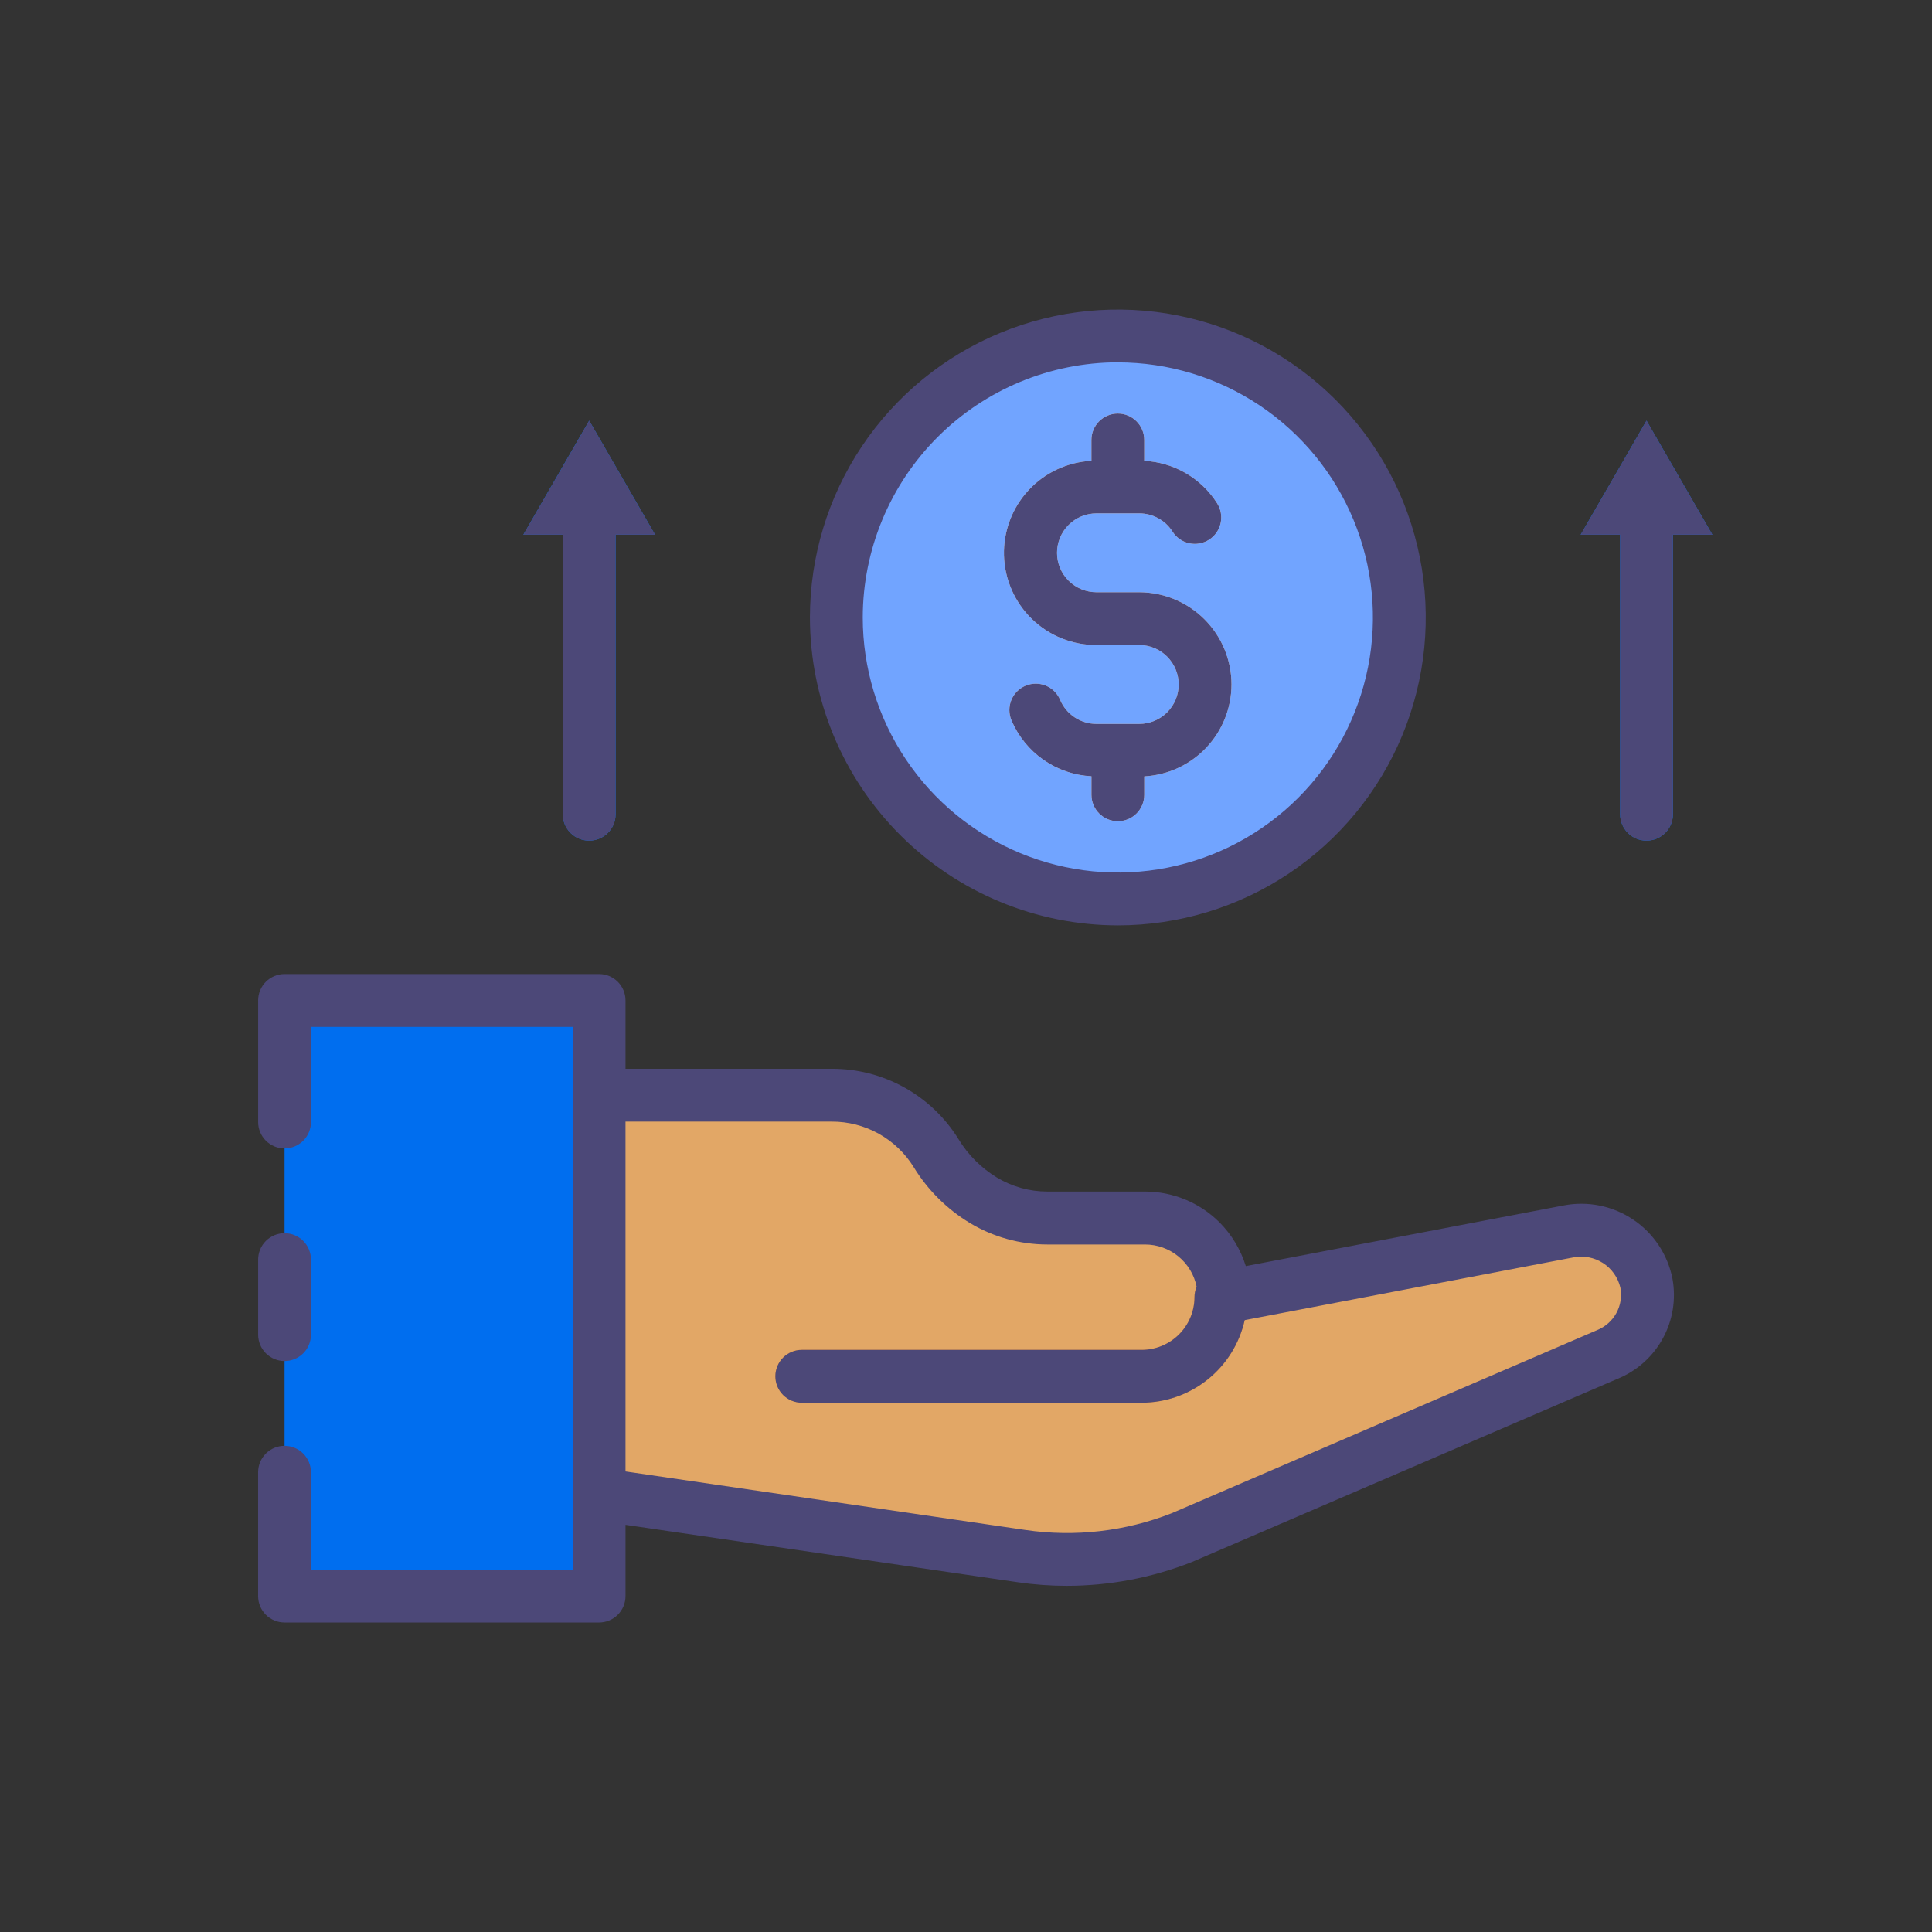 <svg width="128" height="128" viewBox="0 0 128 128" fill="none" xmlns="http://www.w3.org/2000/svg">
<rect x="0" y="0" width="128" height="128" fill="#333333" stroke="none"/>
<path d="M106.465 89.748L78.265 101.887C74.911 103.203 71.271 103.621 67.705 103.1L39.691 99V72.559H55.1C56.487 72.556 57.852 72.908 59.064 73.582C60.276 74.255 61.296 75.228 62.026 76.408C62.807 77.683 63.883 78.752 65.164 79.525C66.436 80.292 67.893 80.699 69.379 80.7H75.854C76.543 80.698 77.225 80.832 77.862 81.095C78.499 81.358 79.078 81.744 79.565 82.231C80.052 82.717 80.439 83.296 80.702 83.932C80.966 84.569 81.101 85.251 81.1 85.94L103.943 81.58C105.08 81.365 106.255 81.604 107.217 82.247C108.179 82.89 108.85 83.885 109.085 85.018C109.258 85.987 109.092 86.987 108.615 87.848C108.138 88.709 107.379 89.38 106.465 89.748Z" fill="#E2A766"/>
<path d="M75.642 92.931H53.12C52.656 92.931 52.211 92.747 51.883 92.419C51.554 92.091 51.37 91.646 51.37 91.181C51.37 90.717 51.554 90.272 51.883 89.944C52.211 89.616 52.656 89.431 53.12 89.431H75.642C76.568 89.43 77.456 89.061 78.111 88.406C78.766 87.751 79.135 86.864 79.136 85.938C79.136 85.473 79.32 85.028 79.649 84.7C79.977 84.372 80.422 84.188 80.886 84.188C81.35 84.188 81.795 84.372 82.124 84.7C82.452 85.028 82.636 85.473 82.636 85.938C82.635 87.792 81.897 89.57 80.586 90.881C79.275 92.192 77.497 92.93 75.642 92.931Z" fill="#DF8430"/>
<path d="M39.691 66.283H18.852V105.745H39.691V66.283Z" fill="#006EEF"/>
<path d="M74.06 59.559C84.361 59.559 92.712 51.208 92.712 40.907C92.712 30.606 84.361 22.255 74.06 22.255C63.759 22.255 55.408 30.606 55.408 40.907C55.408 51.208 63.759 59.559 74.06 59.559Z" fill="#71A4FF"/>
<path d="M113.449 35.425L109.086 27.869L104.723 35.425H107.336V53.945C107.336 54.409 107.521 54.854 107.849 55.183C108.177 55.511 108.622 55.695 109.086 55.695C109.55 55.695 109.995 55.511 110.324 55.183C110.652 54.854 110.836 54.409 110.836 53.945V35.425H113.449Z" fill="#006EEF"/>
<path d="M39.035 27.869L34.672 35.425H37.285V53.945C37.285 54.409 37.469 54.854 37.798 55.183C38.126 55.511 38.571 55.695 39.035 55.695C39.499 55.695 39.944 55.511 40.273 55.183C40.601 54.854 40.785 54.409 40.785 53.945V35.425H43.4L39.035 27.869Z" fill="#006EEF"/>
<path d="M81.591 45.348C81.59 43.728 80.945 42.174 79.799 41.028C78.653 39.883 77.1 39.238 75.479 39.236H72.642C71.95 39.236 71.285 38.961 70.796 38.472C70.306 37.982 70.031 37.318 70.031 36.625C70.031 35.933 70.306 35.269 70.796 34.779C71.285 34.289 71.95 34.014 72.642 34.014H75.479C75.917 34.013 76.348 34.123 76.733 34.333C77.117 34.542 77.443 34.846 77.679 35.214C77.802 35.41 77.963 35.58 78.152 35.713C78.341 35.846 78.554 35.941 78.78 35.991C79.005 36.041 79.239 36.046 79.466 36.006C79.694 35.965 79.912 35.88 80.106 35.755C80.301 35.63 80.469 35.468 80.6 35.278C80.731 35.088 80.824 34.873 80.872 34.647C80.92 34.421 80.923 34.188 80.881 33.961C80.838 33.733 80.751 33.517 80.624 33.323C80.102 32.508 79.392 31.83 78.555 31.344C77.717 30.859 76.776 30.58 75.809 30.531V29.149C75.809 28.685 75.625 28.24 75.296 27.912C74.968 27.584 74.523 27.399 74.059 27.399C73.595 27.399 73.15 27.584 72.822 27.912C72.493 28.24 72.309 28.685 72.309 29.149V30.53C70.717 30.612 69.219 31.313 68.137 32.483C67.055 33.654 66.473 35.202 66.516 36.795C66.559 38.389 67.225 39.903 68.369 41.013C69.513 42.123 71.047 42.742 72.641 42.736H75.478C76.171 42.736 76.835 43.012 77.325 43.502C77.815 43.991 78.09 44.656 78.09 45.348C78.09 46.041 77.815 46.706 77.325 47.195C76.835 47.685 76.171 47.96 75.478 47.96H72.642C72.128 47.961 71.624 47.809 71.196 47.524C70.767 47.24 70.432 46.835 70.233 46.36C70.052 45.933 69.709 45.595 69.279 45.421C68.849 45.247 68.368 45.25 67.941 45.431C67.513 45.612 67.175 45.955 67.001 46.385C66.827 46.815 66.83 47.296 67.011 47.723C67.457 48.777 68.191 49.684 69.128 50.339C70.065 50.995 71.168 51.374 72.311 51.431V52.659C72.311 53.123 72.496 53.569 72.824 53.897C73.152 54.225 73.597 54.409 74.061 54.409C74.525 54.409 74.97 54.225 75.299 53.897C75.627 53.569 75.811 53.123 75.811 52.659V51.439C77.37 51.354 78.837 50.676 79.912 49.543C80.987 48.41 81.588 46.91 81.591 45.348Z" fill="white"/>
<path d="M103.61 79.861L82.539 83.883C82.2 82.79 81.601 81.795 80.794 80.983C79.483 79.676 77.706 78.942 75.854 78.943H69.379C68.207 78.942 67.057 78.621 66.052 78.017C65.014 77.388 64.143 76.519 63.511 75.483C62.627 74.049 61.389 72.865 59.916 72.047C58.444 71.228 56.785 70.802 55.1 70.809H41.441V66.282C41.441 66.052 41.396 65.825 41.308 65.612C41.22 65.4 41.091 65.207 40.929 65.044C40.766 64.882 40.573 64.753 40.361 64.665C40.149 64.577 39.921 64.532 39.691 64.532H18.852C18.622 64.532 18.395 64.577 18.182 64.665C17.97 64.753 17.777 64.882 17.614 65.044C17.452 65.207 17.323 65.4 17.235 65.612C17.147 65.825 17.102 66.052 17.102 66.282V74.336C17.102 74.8 17.287 75.246 17.615 75.574C17.943 75.902 18.388 76.086 18.852 76.086C19.316 76.086 19.761 75.902 20.09 75.574C20.418 75.246 20.602 74.8 20.602 74.336V68.036H37.941V104H20.6V97.539C20.6 97.075 20.416 96.63 20.087 96.302C19.759 95.974 19.314 95.789 18.85 95.789C18.386 95.789 17.941 95.974 17.613 96.302C17.285 96.63 17.1 97.075 17.1 97.539V105.745C17.1 105.975 17.145 106.203 17.233 106.415C17.321 106.627 17.45 106.82 17.612 106.983C17.775 107.145 17.968 107.274 18.18 107.362C18.393 107.45 18.62 107.495 18.85 107.495H39.691C39.921 107.495 40.149 107.45 40.361 107.362C40.573 107.274 40.766 107.145 40.929 106.983C41.091 106.82 41.22 106.627 41.308 106.415C41.396 106.203 41.441 105.975 41.441 105.745V101.024L67.452 104.831C68.521 104.987 69.6 105.065 70.68 105.065C73.511 105.063 76.317 104.53 78.951 103.494L107.141 91.362C108.424 90.846 109.489 89.903 110.157 88.692C110.825 87.482 111.054 86.077 110.805 84.717C110.491 83.121 109.558 81.715 108.209 80.805C106.861 79.895 105.208 79.556 103.61 79.861ZM105.81 88.126L105.775 88.141L77.621 100.258C74.551 101.46 71.221 101.843 67.958 101.368L41.441 97.487V74.309H55.1C56.19 74.304 57.262 74.58 58.214 75.109C59.166 75.638 59.967 76.403 60.538 77.33C61.465 78.844 62.743 80.113 64.263 81.03C65.809 81.959 67.579 82.45 69.382 82.451H75.857C76.663 82.45 77.445 82.729 78.069 83.239C78.693 83.75 79.121 84.461 79.28 85.251C79.187 85.469 79.139 85.703 79.139 85.94C79.138 86.866 78.769 87.754 78.114 88.409C77.459 89.064 76.571 89.433 75.645 89.434H53.12C52.656 89.434 52.211 89.619 51.883 89.947C51.554 90.275 51.37 90.72 51.37 91.184C51.37 91.648 51.554 92.094 51.883 92.422C52.211 92.75 52.656 92.934 53.12 92.934H75.642C77.231 92.932 78.773 92.389 80.013 91.395C81.253 90.4 82.117 89.013 82.464 87.462L104.232 83.308C104.913 83.171 105.621 83.305 106.204 83.681C106.788 84.058 107.201 84.647 107.357 85.324C107.463 85.898 107.366 86.491 107.084 87.002C106.801 87.513 106.35 87.91 105.808 88.126H105.81Z" fill="#4C4878"/>
<path d="M74.06 61.309C78.095 61.309 82.039 60.112 85.394 57.871C88.749 55.629 91.363 52.443 92.907 48.715C94.451 44.988 94.855 40.886 94.068 36.929C93.281 32.972 91.338 29.337 88.485 26.484C85.632 23.631 81.997 21.688 78.04 20.901C74.083 20.114 69.981 20.518 66.253 22.062C62.526 23.606 59.34 26.22 57.098 29.575C54.857 32.93 53.66 36.874 53.66 40.909C53.667 46.317 55.819 51.502 59.643 55.326C63.467 59.15 68.652 61.302 74.06 61.309ZM74.06 24.009C77.403 24.009 80.67 25 83.449 26.857C86.228 28.714 88.395 31.353 89.674 34.441C90.953 37.529 91.287 40.928 90.635 44.206C89.983 47.484 88.374 50.495 86.01 52.859C83.647 55.222 80.635 56.832 77.357 57.484C74.079 58.136 70.681 57.801 67.593 56.522C64.505 55.243 61.865 53.077 60.008 50.298C58.151 47.519 57.16 44.251 57.16 40.909C57.165 36.428 58.947 32.131 62.115 28.962C65.283 25.793 69.579 24.01 74.06 24.005V24.009Z" fill="#4C4878"/>
<path d="M107.336 53.945C107.336 54.409 107.521 54.854 107.849 55.183C108.177 55.511 108.622 55.695 109.086 55.695C109.55 55.695 109.995 55.511 110.324 55.183C110.652 54.854 110.836 54.409 110.836 53.945V35.425H113.449L109.086 27.869L104.723 35.425H107.336V53.945Z" fill="#4C4878"/>
<path d="M37.285 53.945C37.285 54.409 37.469 54.854 37.798 55.183C38.126 55.511 38.571 55.695 39.035 55.695C39.499 55.695 39.944 55.511 40.273 55.183C40.601 54.854 40.785 54.409 40.785 53.945V35.425H43.4L39.037 27.869L34.674 35.425H37.287L37.285 53.945Z" fill="#4C4878"/>
<path d="M18.852 90.173C19.316 90.173 19.761 89.989 20.09 89.661C20.418 89.332 20.602 88.887 20.602 88.423V83.452C20.602 82.988 20.418 82.543 20.09 82.215C19.761 81.886 19.316 81.702 18.852 81.702C18.388 81.702 17.943 81.886 17.615 82.215C17.286 82.543 17.102 82.988 17.102 83.452V88.423C17.102 88.653 17.147 88.881 17.235 89.093C17.323 89.305 17.452 89.498 17.614 89.661C17.777 89.823 17.97 89.952 18.182 90.04C18.395 90.128 18.622 90.173 18.852 90.173Z" fill="#4C4878"/>
<path d="M81.591 45.348C81.59 43.728 80.945 42.174 79.799 41.028C78.653 39.883 77.1 39.238 75.479 39.236H72.642C71.95 39.236 71.285 38.961 70.796 38.472C70.306 37.982 70.031 37.318 70.031 36.625C70.031 35.933 70.306 35.269 70.796 34.779C71.285 34.289 71.95 34.014 72.642 34.014H75.479C75.917 34.013 76.348 34.123 76.733 34.333C77.117 34.542 77.443 34.846 77.679 35.214C77.802 35.41 77.963 35.58 78.152 35.713C78.341 35.846 78.554 35.941 78.78 35.991C79.005 36.041 79.239 36.046 79.466 36.006C79.694 35.965 79.912 35.88 80.106 35.755C80.301 35.63 80.469 35.468 80.6 35.278C80.731 35.088 80.824 34.873 80.872 34.647C80.92 34.421 80.923 34.188 80.881 33.961C80.838 33.733 80.751 33.517 80.624 33.323C80.102 32.508 79.392 31.83 78.555 31.344C77.717 30.859 76.776 30.58 75.809 30.531V29.149C75.809 28.685 75.625 28.24 75.296 27.912C74.968 27.584 74.523 27.399 74.059 27.399C73.595 27.399 73.15 27.584 72.822 27.912C72.493 28.24 72.309 28.685 72.309 29.149V30.53C70.717 30.612 69.219 31.313 68.137 32.483C67.055 33.654 66.473 35.202 66.516 36.795C66.559 38.389 67.225 39.903 68.369 41.013C69.513 42.123 71.047 42.742 72.641 42.736H75.478C76.171 42.736 76.835 43.012 77.325 43.502C77.815 43.991 78.09 44.656 78.09 45.348C78.09 46.041 77.815 46.706 77.325 47.195C76.835 47.685 76.171 47.96 75.478 47.96H72.642C72.128 47.961 71.624 47.809 71.196 47.524C70.767 47.24 70.432 46.835 70.233 46.36C70.052 45.933 69.709 45.595 69.279 45.421C68.849 45.247 68.368 45.25 67.941 45.431C67.513 45.612 67.175 45.955 67.001 46.385C66.827 46.815 66.83 47.296 67.011 47.723C67.457 48.777 68.191 49.684 69.128 50.339C70.065 50.995 71.168 51.374 72.311 51.431V52.659C72.311 53.123 72.496 53.569 72.824 53.897C73.152 54.225 73.597 54.409 74.061 54.409C74.525 54.409 74.97 54.225 75.299 53.897C75.627 53.569 75.811 53.123 75.811 52.659V51.439C77.37 51.354 78.837 50.676 79.912 49.543C80.987 48.41 81.588 46.91 81.591 45.348Z" fill="#4C4878"/>
</svg>
